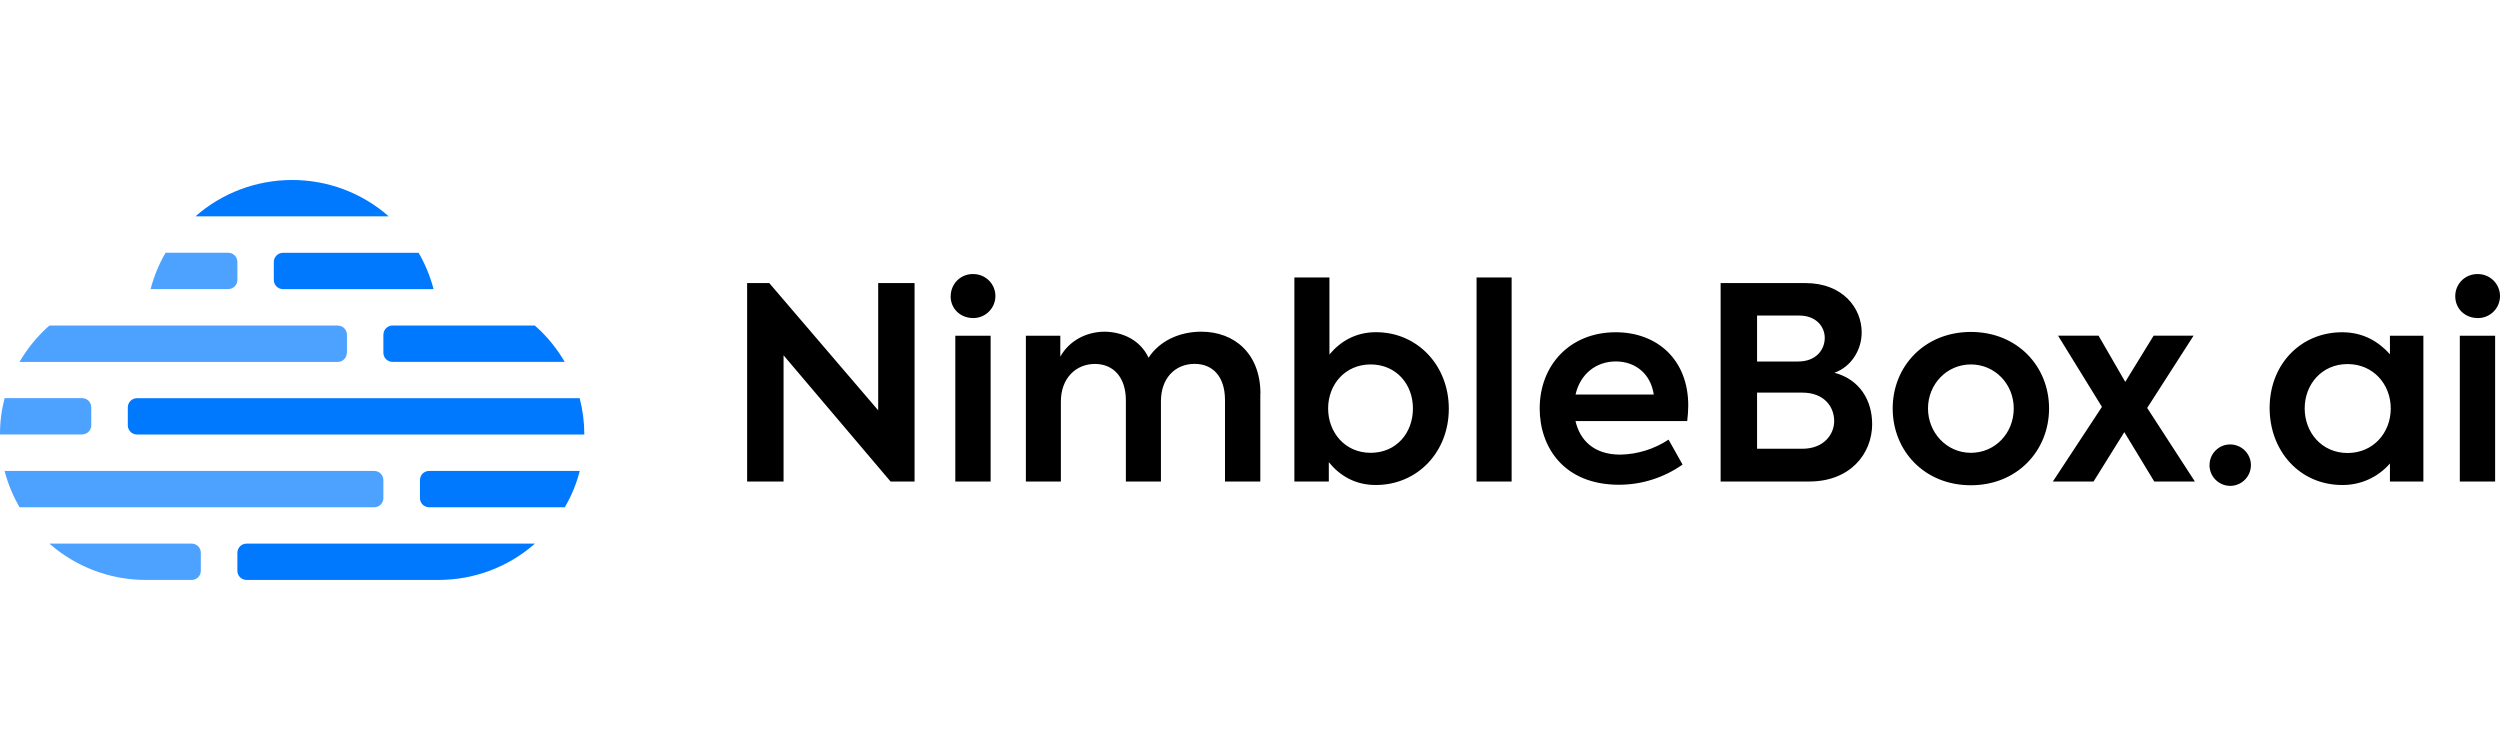<svg xmlns="http://www.w3.org/2000/svg" xmlns:xlink="http://www.w3.org/1999/xlink" id="Layer_1" viewBox="0 0 400 120"><defs><style>      .st0 {        fill: none;      }      .st1 {        fill: #4da1ff;      }      .st2 {        fill: #0079ff;      }      .st3 {        clip-path: url(#clippath);      }    </style><clipPath id="clippath"><rect class="st0" y="28.8" width="400" height="64"></rect></clipPath></defs><g class="st3"><g><path d="M146.33,45.29v31.75h-3.84l-17.12-20.19v20.19h-5.83v-31.75h3.54l17.43,20.36v-20.36h5.83-.01ZM152.11,47.41c0-.96.37-1.88,1.05-2.55.68-.67,1.61-1.04,2.57-1.01.94,0,1.84.37,2.5,1.03,1.38,1.37,1.38,3.6,0,4.97h0c-.66.67-1.56,1.04-2.5,1.04-2.03,0-3.63-1.45-3.63-3.5h0v.02ZM152.85,77.05v-23.33h5.65v23.33h-5.65ZM201.65,62.99v14.05h-5.65v-13.01c0-3.87-2.03-5.81-4.86-5.81-3.15,0-5.39,2.32-5.39,5.97v12.85h-5.61v-12.97c0-3.69-1.98-5.84-4.96-5.84s-5.44,2.23-5.44,6.02v12.8h-5.6v-23.33h5.51v3.35c1.34-2.45,4.05-4,7.13-4,2.89.05,5.69,1.37,6.99,4.17,1.68-2.62,4.86-4.17,8.43-4.17,5.37,0,9.47,3.57,9.47,9.92h-.02ZM231.81,65.4c0,6.92-5.01,12.2-11.69,12.2-3.41,0-5.83-1.59-7.51-3.65v3.09h-5.51v-32.65h5.61v12.33c1.68-2.02,4.1-3.57,7.45-3.57,6.64,0,11.65,5.33,11.65,12.24h0ZM226.07,65.35c0-3.87-2.67-7.04-6.77-7.04s-6.8,3.23-6.8,7.04,2.67,7.1,6.8,7.1,6.77-3.19,6.77-7.1h0ZM236.25,77.04v-32.65h5.61v32.65h-5.61ZM269.95,67.37h-17.87c.69,3.01,2.89,5.37,7.17,5.37,2.75-.05,5.43-.89,7.72-2.4l2.24,3.99c-2.98,2.1-6.54,3.23-10.18,3.23-8.8,0-12.68-6.01-12.68-12.2,0-6.96,4.86-12.2,12.16-12.2,6.6,0,11.61,4.34,11.61,11.73,0,.83-.07,1.66-.17,2.49h0ZM252.09,63.12h12.51c-.48-3.27-2.89-5.29-6.08-5.29s-5.7,2.06-6.43,5.28h0ZM299.55,67.8c0,4.9-3.62,9.24-10.05,9.24h-14.2v-31.75h13.55c6.04,0,9.02,4.04,9.02,7.9,0,2.8-1.68,5.5-4.36,6.45,4.09,1.07,6.03,4.5,6.03,8.15h.01ZM281.13,50.49v7.35h6.56c2.94,0,4.27-1.94,4.27-3.78s-1.43-3.57-4.06-3.57h-6.77ZM293.47,67.37c0-2.28-1.6-4.55-5.09-4.55h-7.25v8.98h7.25c3.41,0,5.09-2.28,5.09-4.43ZM302.83,65.35c0-6.74,5.09-12.24,12.51-12.24s12.51,5.49,12.51,12.24-5.09,12.29-12.51,12.29-12.51-5.5-12.51-12.29h0ZM322.2,65.35c0-3.87-2.98-7.04-6.86-7.04s-6.86,3.18-6.86,7.04,2.97,7.1,6.86,7.1,6.86-3.15,6.86-7.1h0ZM344.68,77.04l-4.79-7.9-4.92,7.9h-6.51l7.85-11.94-7.02-11.39h6.48l4.27,7.39,4.54-7.39h6.39l-7.42,11.56,7.63,11.77s-6.5,0-6.5,0ZM353.53,74.38c0-.89.37-1.74,1.01-2.35.64-.62,1.5-.95,2.39-.92.86.03,1.68.39,2.28,1.01,1.25,1.28,1.25,3.32,0,4.61-.6.62-1.42.98-2.28,1.01-.9.02-1.77-.32-2.42-.96-.65-.63-1-1.5-.99-2.4h0ZM387.74,53.71v23.33h-5.35v-2.88c-1.92,2.21-4.71,3.47-7.64,3.44-6.77,0-11.61-5.41-11.61-12.33s4.92-12.11,11.61-12.11c3.37,0,5.83,1.5,7.64,3.52v-2.96h5.35ZM382.52,65.35c0-3.87-2.8-7.1-6.91-7.1s-6.86,3.23-6.86,7.1,2.76,7.13,6.86,7.13,6.91-3.22,6.91-7.13ZM392.84,47.41c-.01-.96.37-1.88,1.05-2.55s1.61-1.03,2.57-1.01c.94,0,1.84.37,2.5,1.03,1.38,1.37,1.39,3.59.02,4.97-.67.67-1.58,1.05-2.52,1.04-2.03,0-3.62-1.45-3.62-3.5v.02ZM393.57,77.05v-23.33h5.65v23.33h-5.65Z"></path><path class="st2" d="M46.73,28.8c-5.69,0-11.19,2.06-15.45,5.81h30.91c-4.27-3.76-9.77-5.82-15.46-5.81Z"></path><path class="st1" d="M37.98,44.8v-2.9c0-.8-.65-1.45-1.45-1.46h-10.04c-1.06,1.82-1.86,3.77-2.39,5.81h12.41c.59,0,1.12-.35,1.36-.89.07-.18.11-.36.11-.56Z"></path><path class="st2" d="M43.81,41.9v2.9c0,.8.65,1.45,1.45,1.46h24.11c-.53-2.03-1.33-3.99-2.39-5.81h-21.71c-.8,0-1.45.65-1.46,1.45Z"></path><path class="st1" d="M55.51,56.45v-2.9c0-.8-.65-1.45-1.45-1.46H7.91c-.37.32-.73.64-1.08,1-1.44,1.44-2.69,3.06-3.71,4.82h50.91c.8,0,1.46-.65,1.46-1.45h.02Z"></path><path class="st2" d="M61.34,53.54v2.9c0,.8.65,1.45,1.45,1.46h27.56c-1.02-1.76-2.27-3.38-3.71-4.82-.35-.34-.71-.68-1.08-1h-22.75c-.8,0-1.46.65-1.46,1.45h0Z"></path><path class="st1" d="M30.67,86.98H7.91c4.27,3.76,9.77,5.82,15.46,5.81h7.3c.59,0,1.12-.35,1.35-.9.07-.18.11-.37.11-.56v-2.9c0-.8-.65-1.45-1.45-1.45h0Z"></path><path class="st2" d="M37.98,88.43v2.9c0,.8.65,1.45,1.45,1.46h30.7c5.69.01,11.19-2.05,15.46-5.81h-46.15c-.8,0-1.45.65-1.46,1.45Z"></path><path class="st1" d="M61.34,79.71v-2.9c0-.8-.64-1.45-1.44-1.46H.74c.52,2.04,1.33,3.99,2.39,5.81h56.75c.8,0,1.45-.65,1.46-1.45h0Z"></path><path class="st2" d="M67.19,76.8v2.9c0,.8.65,1.45,1.45,1.46h21.73c1.06-1.81,1.87-3.77,2.39-5.81h-24.1c-.59,0-1.12.35-1.35.89-.07.18-.11.36-.11.56h0Z"></path><path class="st1" d="M14.6,68.06v-2.9c0-.8-.65-1.45-1.45-1.46H.74C.24,65.6-.01,67.55,0,69.51h13.14c.8,0,1.46-.65,1.46-1.45h0Z"></path><path class="st2" d="M20.45,65.16v2.9c0,.8.65,1.45,1.45,1.46h71.59c0-1.96-.25-3.91-.74-5.81H21.91c-.8,0-1.45.65-1.46,1.45h0Z"></path></g></g></svg>